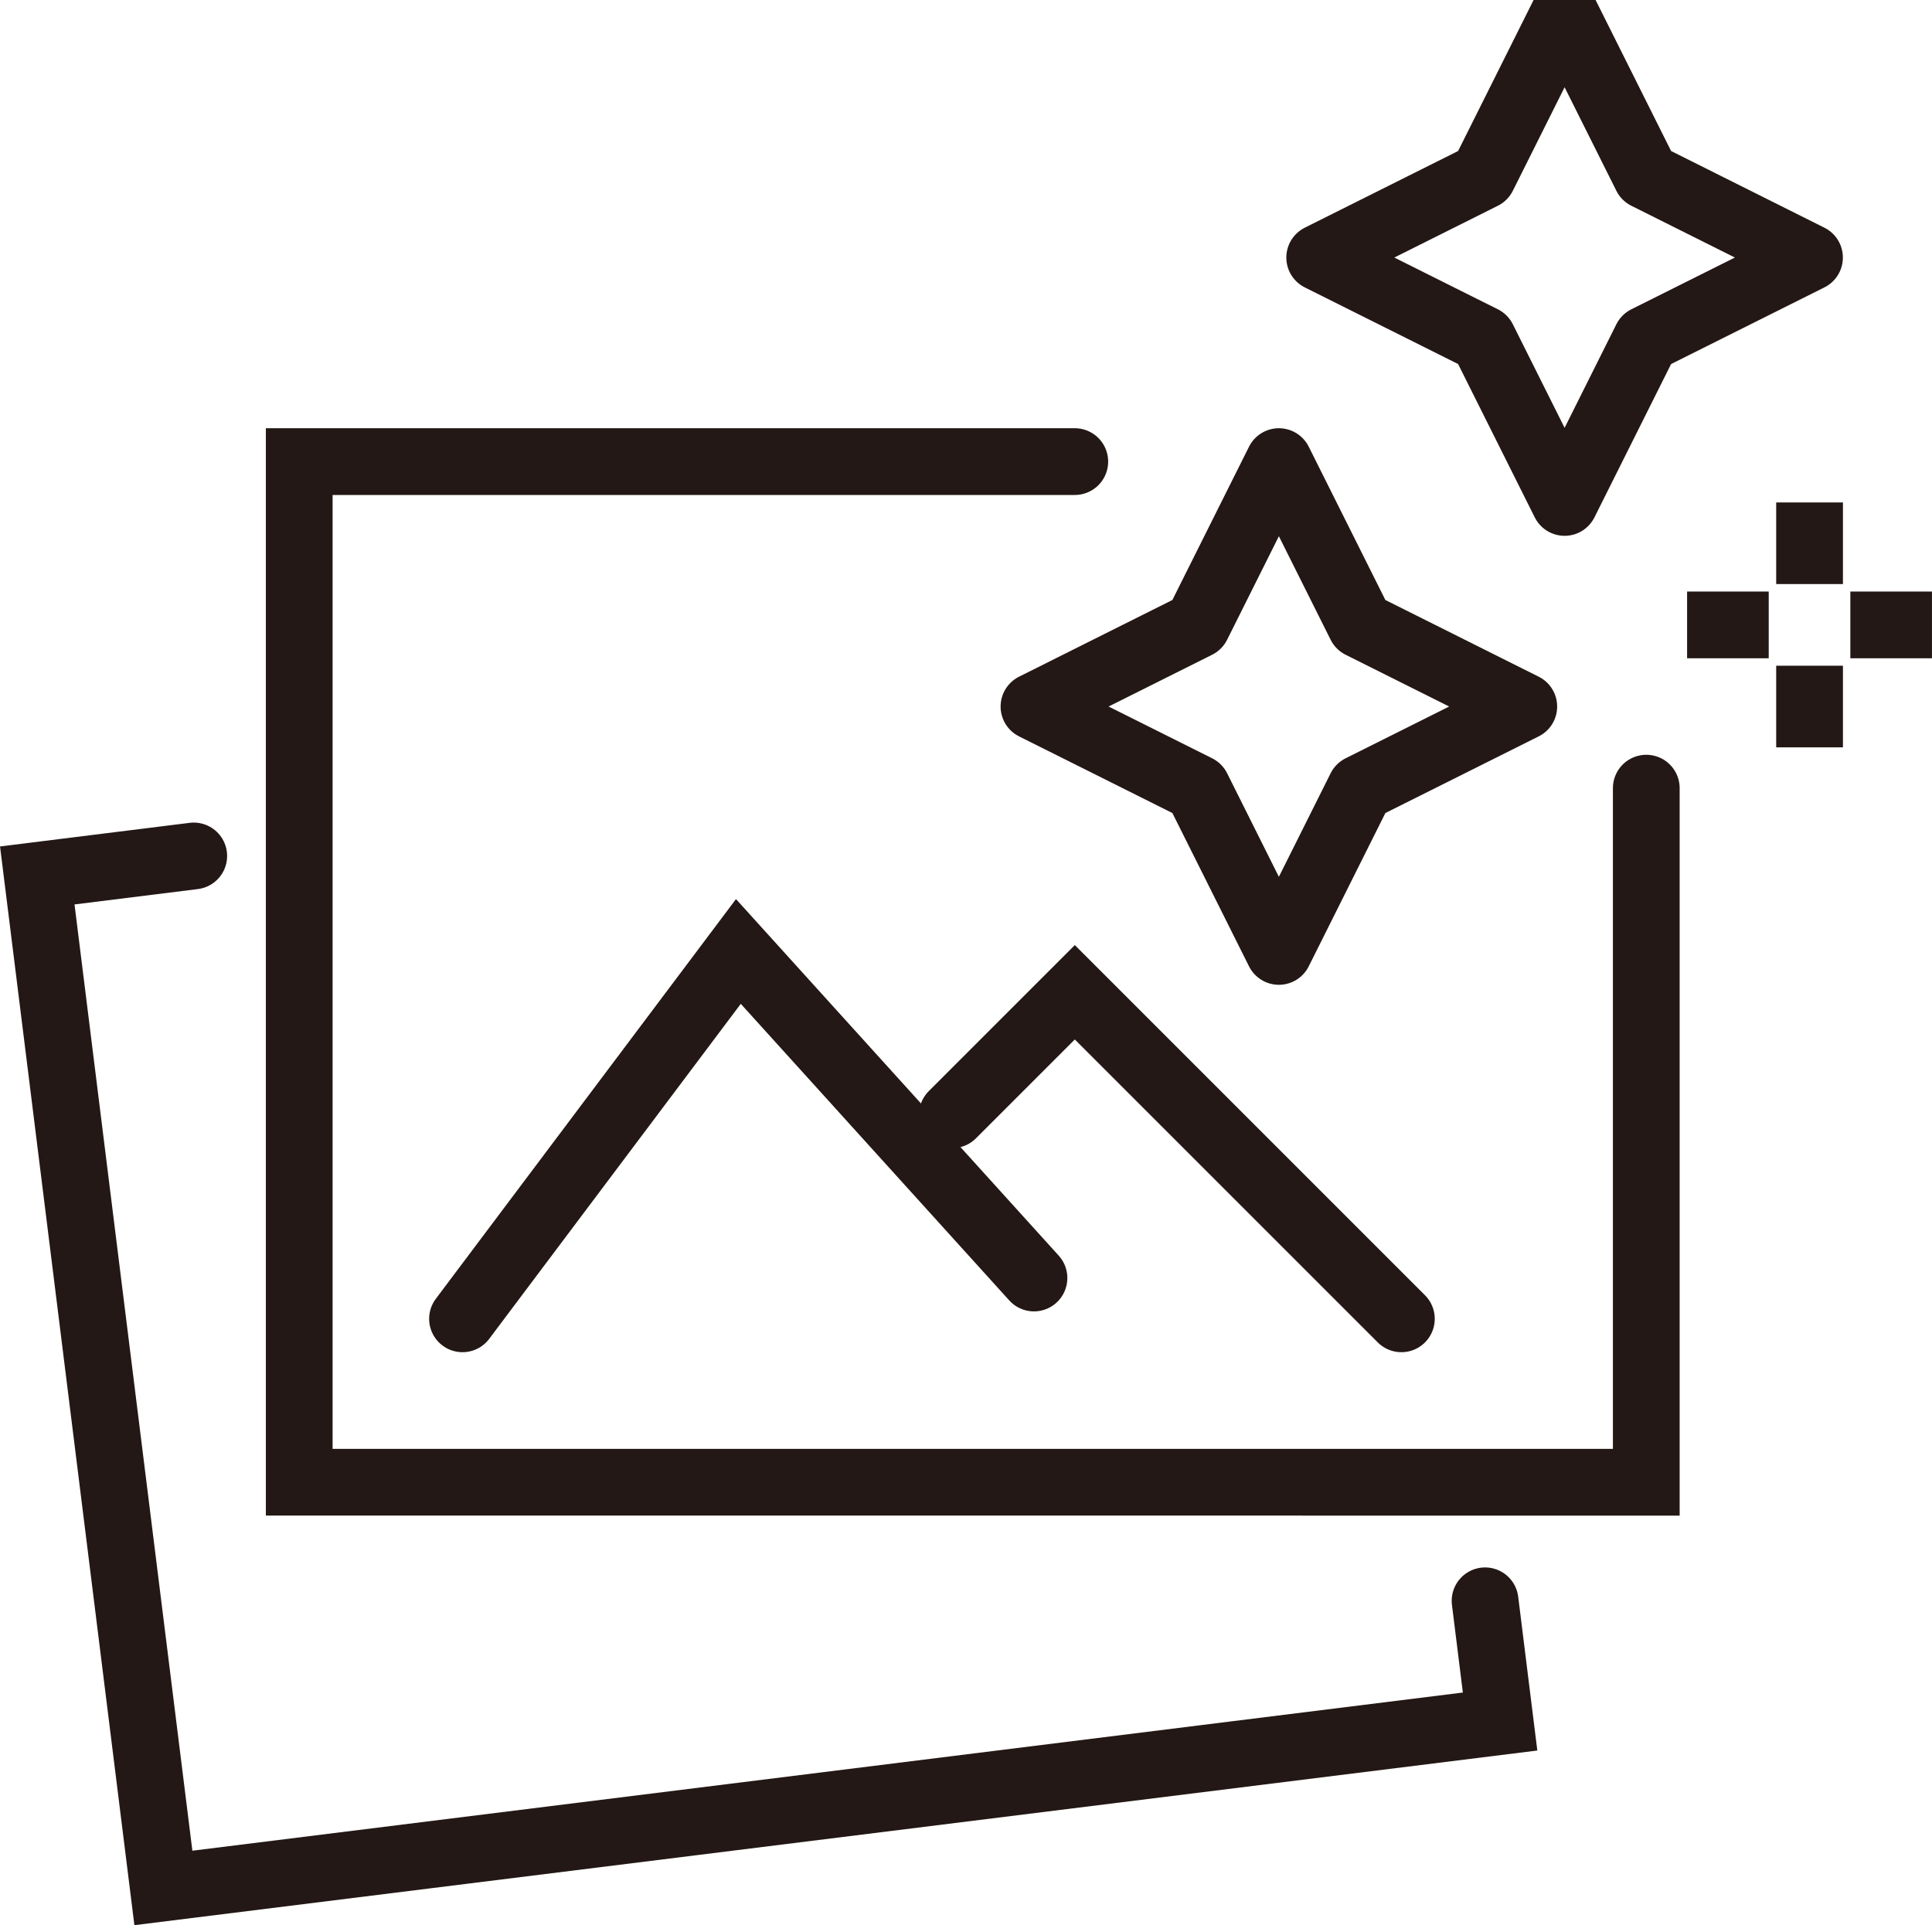 <svg xmlns="http://www.w3.org/2000/svg" xmlns:xlink="http://www.w3.org/1999/xlink" width="57.896" height="57.693" viewBox="0 0 57.896 57.693"><defs><clipPath id="clip-path"><rect id="&#x9577;&#x65B9;&#x5F62;_1632" data-name="&#x9577;&#x65B9;&#x5F62; 1632" width="57.202" height="57" fill="none" stroke="#707070" stroke-width="2"></rect></clipPath></defs><g id="icon-06" transform="translate(-1175.504 -2543.283)"><path id="&#x30D1;&#x30B9;_9884" data-name="&#x30D1;&#x30B9; 9884" d="M167.382,73.094l-2.446,4.893-4.893,2.447,4.893,2.446,2.446,4.893,2.446-4.893,4.893-2.446-4.893-2.447Z" transform="translate(1046.446 2484.022)" fill="none" stroke="#231815" stroke-linejoin="round" stroke-width="2"></path><g id="&#x30B0;&#x30EB;&#x30FC;&#x30D7;_2196" data-name="&#x30B0;&#x30EB;&#x30FC;&#x30D7; 2196" transform="translate(1176.198 2543.283)"><g id="&#x30B0;&#x30EB;&#x30FC;&#x30D7;_2195" data-name="&#x30B0;&#x30EB;&#x30FC;&#x30D7; 2195" clip-path="url(#clip-path)"><path id="&#x30D1;&#x30B9;_9885" data-name="&#x30D1;&#x30B9; 9885" d="M212.624,2l-2.446,4.893L205.285,9.34l4.893,2.446,2.446,4.893,2.446-4.893,4.893-2.446-4.893-2.447Z" transform="translate(-166.432 -1.622)" fill="none" stroke="#231815" stroke-linejoin="round" stroke-width="2"></path></g></g><line id="&#x7DDA;_271" data-name="&#x7DDA; 271" y2="2.446" transform="translate(1229.731 2558.34)" fill="none" stroke="#231815" stroke-miterlimit="10" stroke-width="2"></line><line id="&#x7DDA;_272" data-name="&#x7DDA; 272" y2="2.446" transform="translate(1229.731 2563.233)" fill="none" stroke="#231815" stroke-miterlimit="10" stroke-width="2"></line><g id="&#x30B0;&#x30EB;&#x30FC;&#x30D7;_2198" data-name="&#x30B0;&#x30EB;&#x30FC;&#x30D7; 2198" transform="translate(1176.198 2543.283)"><g id="&#x30B0;&#x30EB;&#x30FC;&#x30D7;_2197" data-name="&#x30B0;&#x30EB;&#x30FC;&#x30D7; 2197" clip-path="url(#clip-path)"><line id="&#x7DDA;_273" data-name="&#x7DDA; 273" x2="2.446" transform="translate(54.755 18.727)" fill="none" stroke="#231815" stroke-miterlimit="10" stroke-width="2"></line></g></g><line id="&#x7DDA;_274" data-name="&#x7DDA; 274" x2="2.446" transform="translate(1226.061 2562.01)" fill="none" stroke="#231815" stroke-miterlimit="10" stroke-width="2"></line><path id="&#x30D1;&#x30B9;_9886" data-name="&#x30D1;&#x30B9; 9886" d="M84.074,82.88v20.8H43.707V73.094H66.948" transform="translate(1140.764 2484.022)" fill="none" stroke="#231815" stroke-linecap="round" stroke-miterlimit="10" stroke-width="2"></path><g id="&#x30B0;&#x30EB;&#x30FC;&#x30D7;_2199" data-name="&#x30B0;&#x30EB;&#x30FC;&#x30D7; 2199" transform="translate(1176.621 2568.93)"><path id="&#x30D1;&#x30B9;_9887" data-name="&#x30D1;&#x30B9; 9887" d="M45.618,157.837l.45,3.618L6.011,166.442,2.232,136.1l4.689-.584" transform="translate(-2.232 -135.512)" fill="none" stroke="#231815" stroke-linecap="round" stroke-miterlimit="10" stroke-width="2"></path></g><path id="&#x30D1;&#x30B9;_9888" data-name="&#x30D1;&#x30B9; 9888" d="M69.56,161.661l8.267-11.009,8.858,9.786" transform="translate(1119.804 2421.144)" fill="none" stroke="#231815" stroke-linecap="round" stroke-miterlimit="10" stroke-width="2"></path><path id="&#x30D1;&#x30B9;_9889" data-name="&#x30D1;&#x30B9; 9889" d="M147.117,160.785l3.67-3.67,9.786,9.786" transform="translate(1056.926 2415.904)" fill="none" stroke="#231815" stroke-linecap="round" stroke-miterlimit="10" stroke-width="2"></path></g></svg>